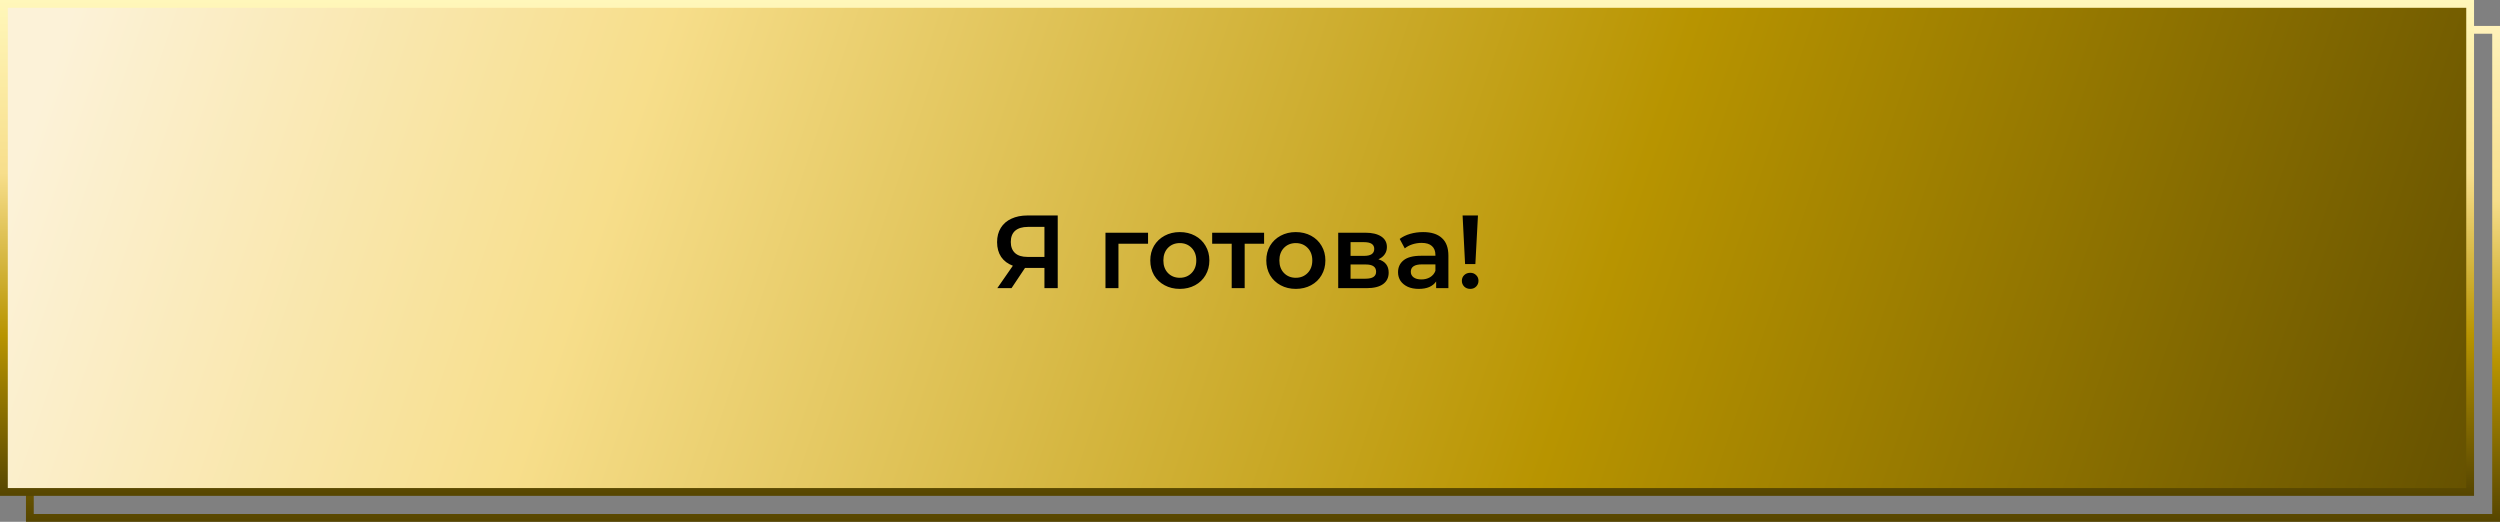 <?xml version="1.0" encoding="UTF-8"?> <svg xmlns="http://www.w3.org/2000/svg" width="963" height="201" viewBox="0 0 963 201" fill="none"><rect x="0" y="0" width="963" height="201" fill="#808080" stroke="none"/> <rect x="11.5" y="11.5" width="950" height="188" stroke="url(#paint0_linear_113_75)" stroke-width="3"></rect> <rect x="1.5" y="1.5" width="950" height="188" fill="url(#paint1_linear_113_75)" stroke="url(#paint2_linear_113_75)" stroke-width="3"></rect> <path d="M407.437 83V111H402.317V103.2H395.397H394.837L389.637 111H384.157L390.157 102.36C388.211 101.64 386.704 100.507 385.637 98.96C384.597 97.387 384.077 95.493 384.077 93.28C384.077 91.147 384.557 89.307 385.517 87.76C386.477 86.213 387.837 85.04 389.597 84.24C391.357 83.413 393.424 83 395.797 83H407.437ZM395.957 87.4C393.824 87.4 392.184 87.893 391.037 88.88C389.917 89.867 389.357 91.307 389.357 93.2C389.357 95.04 389.904 96.467 390.997 97.48C392.091 98.467 393.677 98.96 395.757 98.96H402.317V87.4H395.957ZM442.229 93.88H430.829V111H425.829V89.64H442.229V93.88ZM454.45 111.28C452.29 111.28 450.344 110.813 448.61 109.88C446.877 108.947 445.517 107.653 444.53 106C443.57 104.32 443.09 102.427 443.09 100.32C443.09 98.213 443.57 96.333 444.53 94.68C445.517 93.027 446.877 91.733 448.61 90.8C450.344 89.867 452.29 89.4 454.45 89.4C456.637 89.4 458.597 89.867 460.33 90.8C462.064 91.733 463.41 93.027 464.37 94.68C465.357 96.333 465.85 98.213 465.85 100.32C465.85 102.427 465.357 104.32 464.37 106C463.41 107.653 462.064 108.947 460.33 109.88C458.597 110.813 456.637 111.28 454.45 111.28ZM454.45 107C456.29 107 457.81 106.387 459.01 105.16C460.21 103.933 460.81 102.32 460.81 100.32C460.81 98.32 460.21 96.707 459.01 95.48C457.81 94.253 456.29 93.64 454.45 93.64C452.61 93.64 451.09 94.253 449.89 95.48C448.717 96.707 448.13 98.32 448.13 100.32C448.13 102.32 448.717 103.933 449.89 105.16C451.09 106.387 452.61 107 454.45 107ZM486.928 93.88H479.448V111H474.448V93.88H466.928V89.64H486.928V93.88ZM499.138 111.28C496.978 111.28 495.031 110.813 493.298 109.88C491.564 108.947 490.204 107.653 489.218 106C488.258 104.32 487.778 102.427 487.778 100.32C487.778 98.213 488.258 96.333 489.218 94.68C490.204 93.027 491.564 91.733 493.298 90.8C495.031 89.867 496.978 89.4 499.138 89.4C501.324 89.4 503.284 89.867 505.018 90.8C506.751 91.733 508.098 93.027 509.058 94.68C510.044 96.333 510.538 98.213 510.538 100.32C510.538 102.427 510.044 104.32 509.058 106C508.098 107.653 506.751 108.947 505.018 109.88C503.284 110.813 501.324 111.28 499.138 111.28ZM499.138 107C500.978 107 502.498 106.387 503.698 105.16C504.898 103.933 505.498 102.32 505.498 100.32C505.498 98.32 504.898 96.707 503.698 95.48C502.498 94.253 500.978 93.64 499.138 93.64C497.298 93.64 495.778 94.253 494.578 95.48C493.404 96.707 492.818 98.32 492.818 100.32C492.818 102.32 493.404 103.933 494.578 105.16C495.778 106.387 497.298 107 499.138 107ZM530.957 99.88C533.597 100.68 534.917 102.387 534.917 105C534.917 106.92 534.197 108.4 532.757 109.44C531.317 110.48 529.184 111 526.357 111H515.477V89.64H525.917C528.531 89.64 530.571 90.12 532.037 91.08C533.504 92.04 534.237 93.4 534.237 95.16C534.237 96.253 533.944 97.2 533.357 98C532.797 98.8 531.997 99.427 530.957 99.88ZM520.237 98.56H525.477C528.064 98.56 529.357 97.667 529.357 95.88C529.357 94.147 528.064 93.28 525.477 93.28H520.237V98.56ZM525.957 107.36C528.704 107.36 530.077 106.467 530.077 104.68C530.077 103.747 529.757 103.053 529.117 102.6C528.477 102.12 527.477 101.88 526.117 101.88H520.237V107.36H525.957ZM548.203 89.4C551.349 89.4 553.749 90.16 555.403 91.68C557.083 93.173 557.923 95.44 557.923 98.48V111H553.203V108.4C552.589 109.333 551.709 110.053 550.563 110.56C549.443 111.04 548.083 111.28 546.483 111.28C544.883 111.28 543.483 111.013 542.283 110.48C541.083 109.92 540.149 109.16 539.483 108.2C538.843 107.213 538.523 106.107 538.523 104.88C538.523 102.96 539.229 101.427 540.643 100.28C542.083 99.107 544.336 98.52 547.403 98.52H552.923V98.2C552.923 96.707 552.469 95.56 551.563 94.76C550.683 93.96 549.363 93.56 547.603 93.56C546.403 93.56 545.216 93.747 544.043 94.12C542.896 94.493 541.923 95.013 541.123 95.68L539.163 92.04C540.283 91.187 541.629 90.533 543.203 90.08C544.776 89.627 546.443 89.4 548.203 89.4ZM547.523 107.64C548.776 107.64 549.883 107.36 550.843 106.8C551.829 106.213 552.523 105.387 552.923 104.32V101.84H547.763C544.883 101.84 543.443 102.787 543.443 104.68C543.443 105.587 543.803 106.307 544.523 106.84C545.243 107.373 546.243 107.64 547.523 107.64ZM563.39 83H569.31L568.31 101.72H564.35L563.39 83ZM566.35 111.28C565.417 111.28 564.643 110.987 564.03 110.4C563.417 109.787 563.11 109.04 563.11 108.16C563.11 107.28 563.417 106.547 564.03 105.96C564.643 105.373 565.417 105.08 566.35 105.08C567.257 105.08 568.003 105.373 568.59 105.96C569.203 106.547 569.51 107.28 569.51 108.16C569.51 109.04 569.203 109.787 568.59 110.4C568.003 110.987 567.257 111.28 566.35 111.28Z" fill="black"></path> <defs> <linearGradient id="paint0_linear_113_75" x1="486.5" y1="10" x2="486.5" y2="201" gradientUnits="userSpaceOnUse"> <stop stop-color="#FFF2BA"></stop> <stop offset="0.349" stop-color="#F7DE8B"></stop> <stop offset="0.677" stop-color="#B89400"></stop> <stop offset="1" stop-color="#564500"></stop> </linearGradient> <linearGradient id="paint1_linear_113_75" x1="46" y1="-50.5" x2="992" y2="269" gradientUnits="userSpaceOnUse"> <stop stop-color="#FCF2D8"></stop> <stop offset="0.219" stop-color="#F7DE8B"></stop> <stop offset="0.594" stop-color="#B89400"></stop> <stop offset="1" stop-color="#564500"></stop> </linearGradient> <linearGradient id="paint2_linear_113_75" x1="476.5" y1="0" x2="476.5" y2="191" gradientUnits="userSpaceOnUse"> <stop stop-color="#FFF7BA"></stop> <stop offset="0.349" stop-color="#F7DE8B"></stop> <stop offset="0.677" stop-color="#B89400"></stop> <stop offset="1" stop-color="#564500"></stop> <stop offset="1" stop-color="#564500"></stop> </linearGradient> </defs> </svg> 